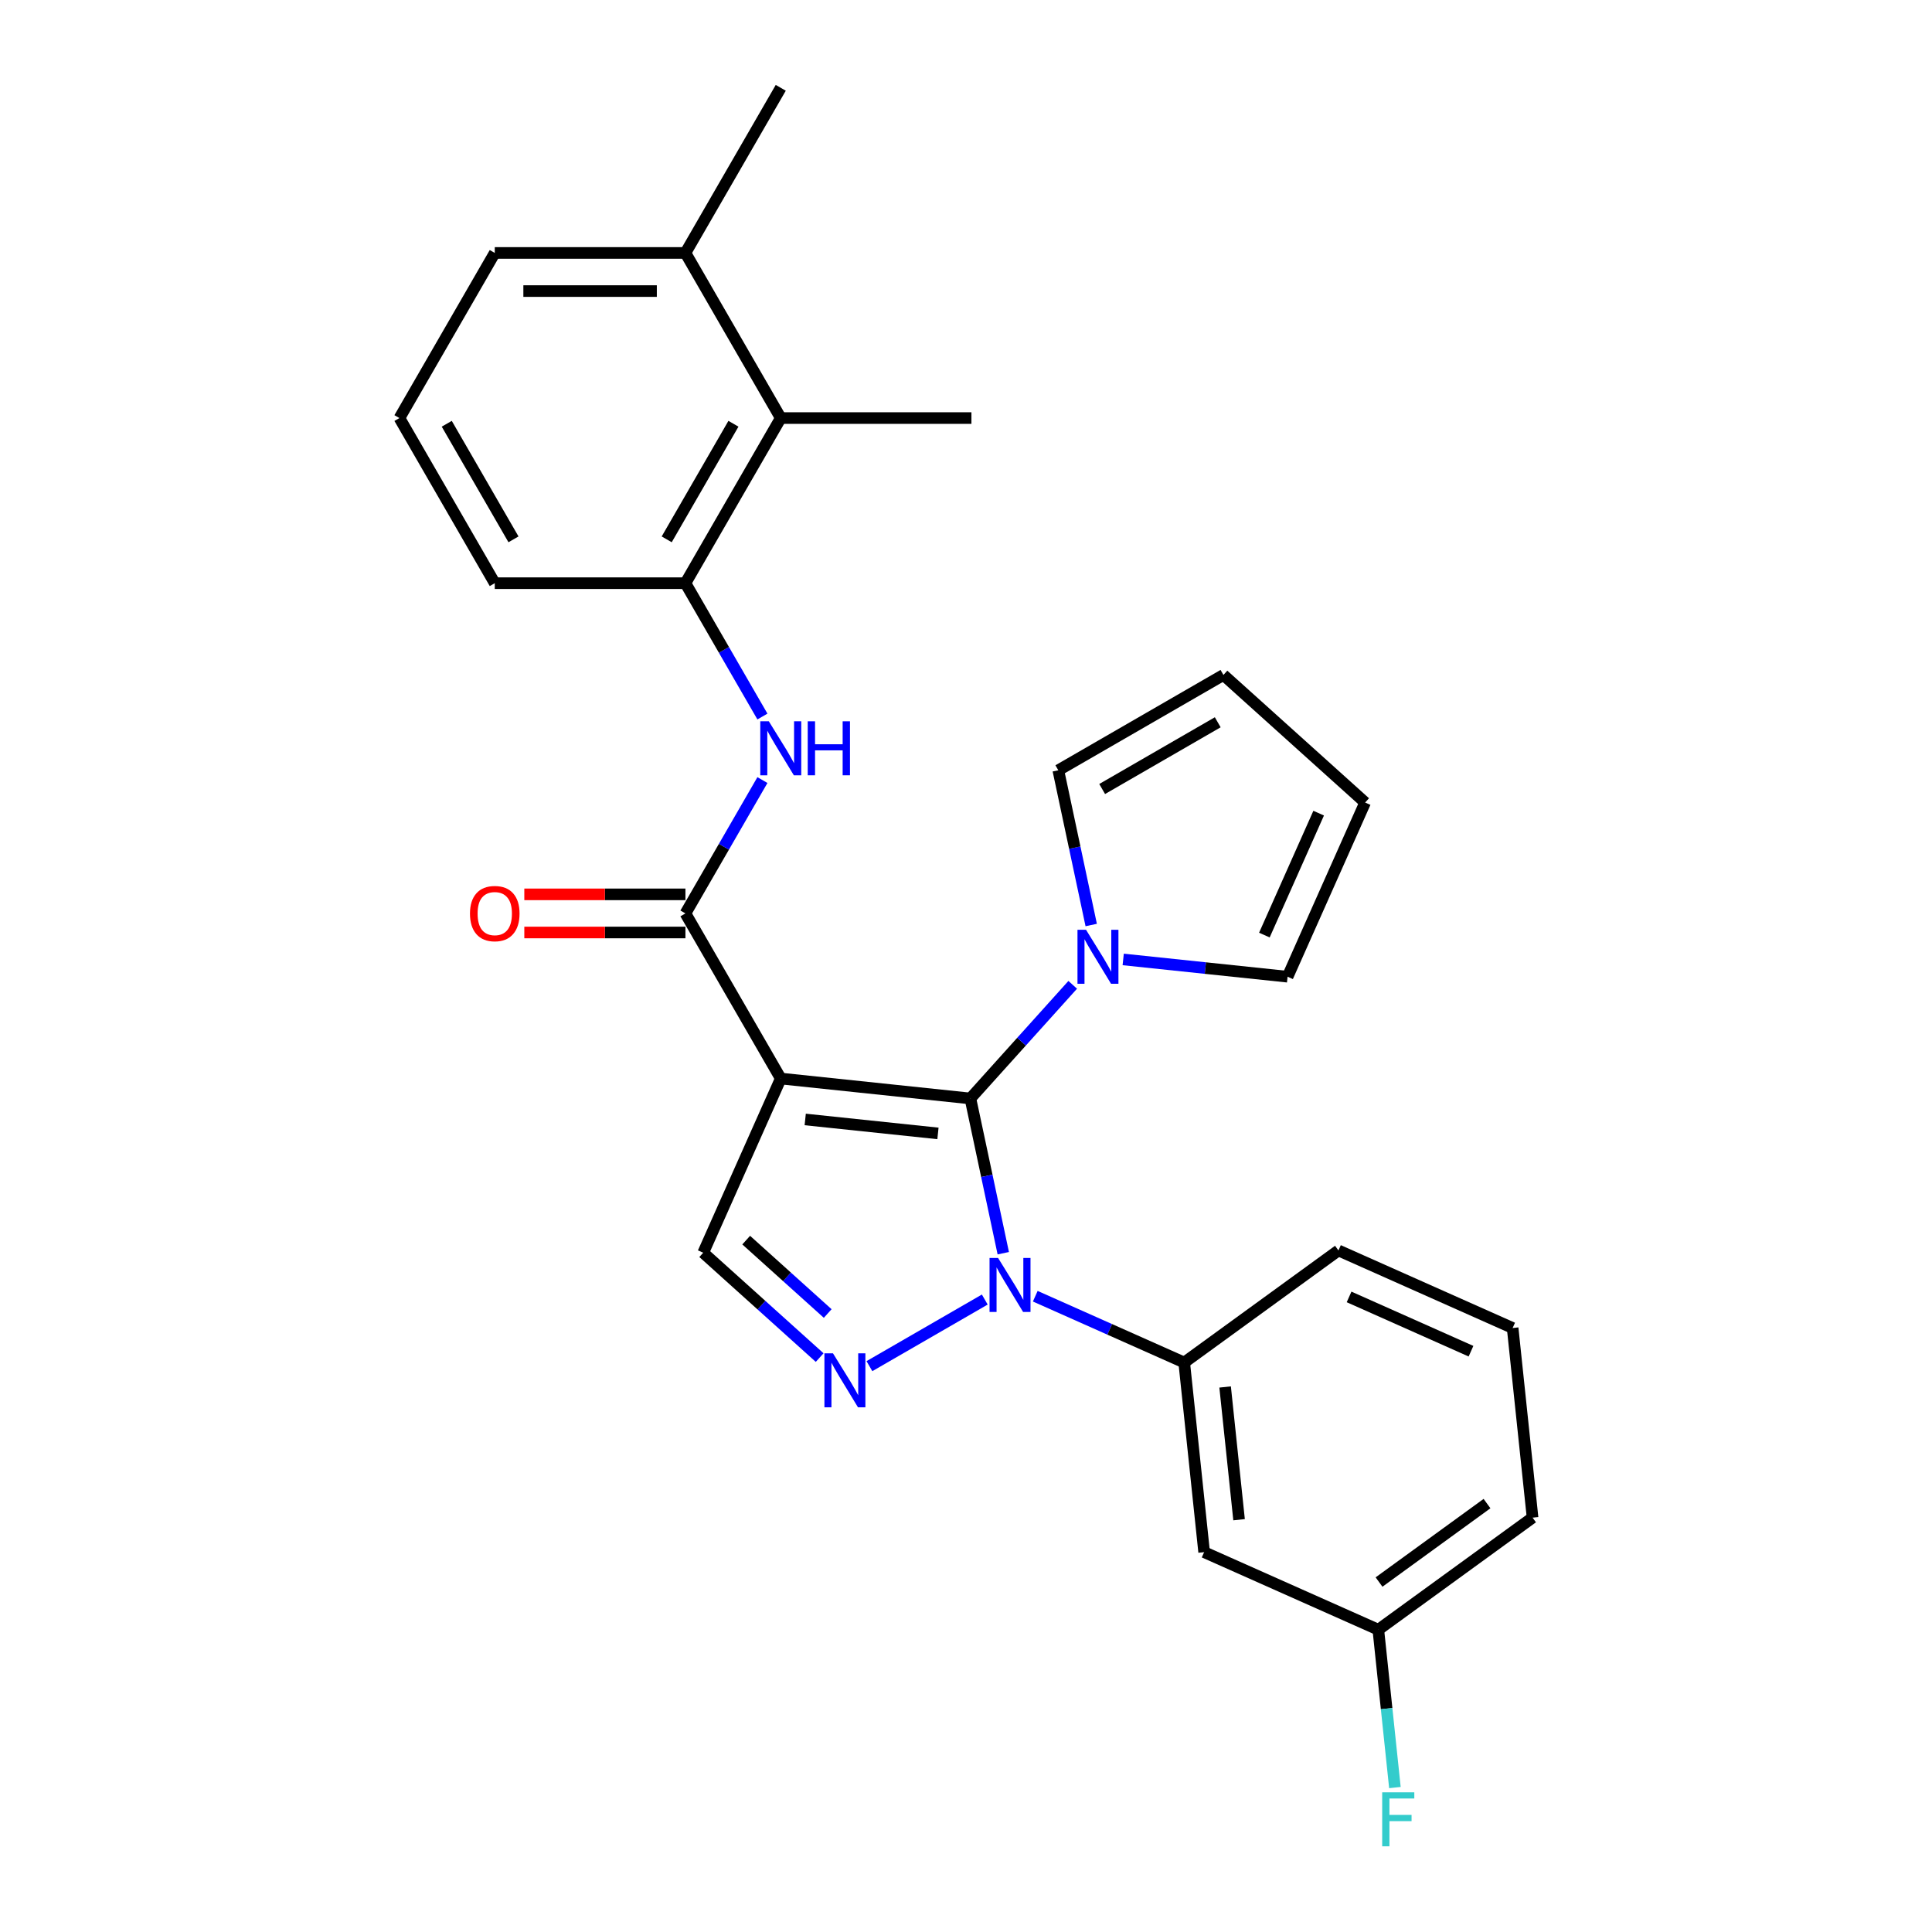 <?xml version='1.0' encoding='iso-8859-1'?>
<svg version='1.1' baseProfile='full'
              xmlns='http://www.w3.org/2000/svg'
                      xmlns:rdkit='http://www.rdkit.org/xml'
                      xmlns:xlink='http://www.w3.org/1999/xlink'
                  xml:space='preserve'
width='1000px' height='1000px' viewBox='0 0 1000 1000'>
<!-- END OF HEADER -->
<rect style='opacity:1.0;fill:#FFFFFF;stroke:none' width='1000' height='1000' x='0' y='0'> </rect>
<path class='bond-0' d='M 502.269,568.569 L 404.121,558.253' style='fill:none;fill-rule:evenodd;stroke:#000000;stroke-width:6px;stroke-linecap:butt;stroke-linejoin:miter;stroke-opacity:1' />
<path class='bond-0' d='M 485.483,586.651 L 416.78,579.43' style='fill:none;fill-rule:evenodd;stroke:#000000;stroke-width:6px;stroke-linecap:butt;stroke-linejoin:miter;stroke-opacity:1' />
<path class='bond-1' d='M 502.269,568.569 L 510.78,608.614' style='fill:none;fill-rule:evenodd;stroke:#000000;stroke-width:6px;stroke-linecap:butt;stroke-linejoin:miter;stroke-opacity:1' />
<path class='bond-1' d='M 510.78,608.614 L 519.292,648.659' style='fill:none;fill-rule:evenodd;stroke:#0000FF;stroke-width:6px;stroke-linecap:butt;stroke-linejoin:miter;stroke-opacity:1' />
<path class='bond-4' d='M 502.269,568.569 L 528.753,539.155' style='fill:none;fill-rule:evenodd;stroke:#000000;stroke-width:6px;stroke-linecap:butt;stroke-linejoin:miter;stroke-opacity:1' />
<path class='bond-4' d='M 528.753,539.155 L 555.237,509.741' style='fill:none;fill-rule:evenodd;stroke:#0000FF;stroke-width:6px;stroke-linecap:butt;stroke-linejoin:miter;stroke-opacity:1' />
<path class='bond-3' d='M 404.121,558.253 L 354.777,472.787' style='fill:none;fill-rule:evenodd;stroke:#000000;stroke-width:6px;stroke-linecap:butt;stroke-linejoin:miter;stroke-opacity:1' />
<path class='bond-5' d='M 404.121,558.253 L 363.981,648.409' style='fill:none;fill-rule:evenodd;stroke:#000000;stroke-width:6px;stroke-linecap:butt;stroke-linejoin:miter;stroke-opacity:1' />
<path class='bond-2' d='M 509.721,672.644 L 450.01,707.118' style='fill:none;fill-rule:evenodd;stroke:#0000FF;stroke-width:6px;stroke-linecap:butt;stroke-linejoin:miter;stroke-opacity:1' />
<path class='bond-7' d='M 535.853,670.918 L 574.398,688.079' style='fill:none;fill-rule:evenodd;stroke:#0000FF;stroke-width:6px;stroke-linecap:butt;stroke-linejoin:miter;stroke-opacity:1' />
<path class='bond-7' d='M 574.398,688.079 L 612.943,705.24' style='fill:none;fill-rule:evenodd;stroke:#000000;stroke-width:6px;stroke-linecap:butt;stroke-linejoin:miter;stroke-opacity:1' />
<path class='bond-27' d='M 424.254,702.679 L 394.118,675.544' style='fill:none;fill-rule:evenodd;stroke:#0000FF;stroke-width:6px;stroke-linecap:butt;stroke-linejoin:miter;stroke-opacity:1' />
<path class='bond-27' d='M 394.118,675.544 L 363.981,648.409' style='fill:none;fill-rule:evenodd;stroke:#000000;stroke-width:6px;stroke-linecap:butt;stroke-linejoin:miter;stroke-opacity:1' />
<path class='bond-27' d='M 428.42,679.871 L 407.325,660.876' style='fill:none;fill-rule:evenodd;stroke:#0000FF;stroke-width:6px;stroke-linecap:butt;stroke-linejoin:miter;stroke-opacity:1' />
<path class='bond-27' d='M 407.325,660.876 L 386.229,641.882' style='fill:none;fill-rule:evenodd;stroke:#000000;stroke-width:6px;stroke-linecap:butt;stroke-linejoin:miter;stroke-opacity:1' />
<path class='bond-6' d='M 354.777,472.787 L 374.703,438.274' style='fill:none;fill-rule:evenodd;stroke:#000000;stroke-width:6px;stroke-linecap:butt;stroke-linejoin:miter;stroke-opacity:1' />
<path class='bond-6' d='M 374.703,438.274 L 394.629,403.762' style='fill:none;fill-rule:evenodd;stroke:#0000FF;stroke-width:6px;stroke-linecap:butt;stroke-linejoin:miter;stroke-opacity:1' />
<path class='bond-13' d='M 354.777,462.918 L 313.081,462.918' style='fill:none;fill-rule:evenodd;stroke:#000000;stroke-width:6px;stroke-linecap:butt;stroke-linejoin:miter;stroke-opacity:1' />
<path class='bond-13' d='M 313.081,462.918 L 271.386,462.918' style='fill:none;fill-rule:evenodd;stroke:#FF0000;stroke-width:6px;stroke-linecap:butt;stroke-linejoin:miter;stroke-opacity:1' />
<path class='bond-13' d='M 354.777,482.655 L 313.081,482.655' style='fill:none;fill-rule:evenodd;stroke:#000000;stroke-width:6px;stroke-linecap:butt;stroke-linejoin:miter;stroke-opacity:1' />
<path class='bond-13' d='M 313.081,482.655 L 271.386,482.655' style='fill:none;fill-rule:evenodd;stroke:#FF0000;stroke-width:6px;stroke-linecap:butt;stroke-linejoin:miter;stroke-opacity:1' />
<path class='bond-11' d='M 564.809,478.788 L 556.297,438.743' style='fill:none;fill-rule:evenodd;stroke:#0000FF;stroke-width:6px;stroke-linecap:butt;stroke-linejoin:miter;stroke-opacity:1' />
<path class='bond-11' d='M 556.297,438.743 L 547.785,398.698' style='fill:none;fill-rule:evenodd;stroke:#000000;stroke-width:6px;stroke-linecap:butt;stroke-linejoin:miter;stroke-opacity:1' />
<path class='bond-12' d='M 581.37,496.602 L 623.911,501.074' style='fill:none;fill-rule:evenodd;stroke:#0000FF;stroke-width:6px;stroke-linecap:butt;stroke-linejoin:miter;stroke-opacity:1' />
<path class='bond-12' d='M 623.911,501.074 L 666.451,505.545' style='fill:none;fill-rule:evenodd;stroke:#000000;stroke-width:6px;stroke-linecap:butt;stroke-linejoin:miter;stroke-opacity:1' />
<path class='bond-8' d='M 394.629,370.879 L 374.703,336.366' style='fill:none;fill-rule:evenodd;stroke:#0000FF;stroke-width:6px;stroke-linecap:butt;stroke-linejoin:miter;stroke-opacity:1' />
<path class='bond-8' d='M 374.703,336.366 L 354.777,301.854' style='fill:none;fill-rule:evenodd;stroke:#000000;stroke-width:6px;stroke-linecap:butt;stroke-linejoin:miter;stroke-opacity:1' />
<path class='bond-10' d='M 612.943,705.24 L 623.259,803.388' style='fill:none;fill-rule:evenodd;stroke:#000000;stroke-width:6px;stroke-linecap:butt;stroke-linejoin:miter;stroke-opacity:1' />
<path class='bond-10' d='M 634.12,717.899 L 641.341,786.602' style='fill:none;fill-rule:evenodd;stroke:#000000;stroke-width:6px;stroke-linecap:butt;stroke-linejoin:miter;stroke-opacity:1' />
<path class='bond-19' d='M 612.943,705.24 L 692.783,647.233' style='fill:none;fill-rule:evenodd;stroke:#000000;stroke-width:6px;stroke-linecap:butt;stroke-linejoin:miter;stroke-opacity:1' />
<path class='bond-9' d='M 354.777,301.854 L 404.121,216.387' style='fill:none;fill-rule:evenodd;stroke:#000000;stroke-width:6px;stroke-linecap:butt;stroke-linejoin:miter;stroke-opacity:1' />
<path class='bond-9' d='M 345.085,279.165 L 379.626,219.338' style='fill:none;fill-rule:evenodd;stroke:#000000;stroke-width:6px;stroke-linecap:butt;stroke-linejoin:miter;stroke-opacity:1' />
<path class='bond-20' d='M 354.777,301.854 L 256.089,301.854' style='fill:none;fill-rule:evenodd;stroke:#000000;stroke-width:6px;stroke-linecap:butt;stroke-linejoin:miter;stroke-opacity:1' />
<path class='bond-16' d='M 404.121,216.387 L 354.777,130.921' style='fill:none;fill-rule:evenodd;stroke:#000000;stroke-width:6px;stroke-linecap:butt;stroke-linejoin:miter;stroke-opacity:1' />
<path class='bond-22' d='M 404.121,216.387 L 502.809,216.387' style='fill:none;fill-rule:evenodd;stroke:#000000;stroke-width:6px;stroke-linecap:butt;stroke-linejoin:miter;stroke-opacity:1' />
<path class='bond-17' d='M 623.259,803.388 L 713.415,843.528' style='fill:none;fill-rule:evenodd;stroke:#000000;stroke-width:6px;stroke-linecap:butt;stroke-linejoin:miter;stroke-opacity:1' />
<path class='bond-14' d='M 547.785,398.698 L 633.252,349.354' style='fill:none;fill-rule:evenodd;stroke:#000000;stroke-width:6px;stroke-linecap:butt;stroke-linejoin:miter;stroke-opacity:1' />
<path class='bond-14' d='M 570.474,408.389 L 630.301,373.848' style='fill:none;fill-rule:evenodd;stroke:#000000;stroke-width:6px;stroke-linecap:butt;stroke-linejoin:miter;stroke-opacity:1' />
<path class='bond-15' d='M 666.451,505.545 L 706.591,415.389' style='fill:none;fill-rule:evenodd;stroke:#000000;stroke-width:6px;stroke-linecap:butt;stroke-linejoin:miter;stroke-opacity:1' />
<path class='bond-15' d='M 654.441,483.993 L 682.539,420.884' style='fill:none;fill-rule:evenodd;stroke:#000000;stroke-width:6px;stroke-linecap:butt;stroke-linejoin:miter;stroke-opacity:1' />
<path class='bond-28' d='M 633.252,349.354 L 706.591,415.389' style='fill:none;fill-rule:evenodd;stroke:#000000;stroke-width:6px;stroke-linecap:butt;stroke-linejoin:miter;stroke-opacity:1' />
<path class='bond-25' d='M 354.777,130.921 L 404.121,45.455' style='fill:none;fill-rule:evenodd;stroke:#000000;stroke-width:6px;stroke-linecap:butt;stroke-linejoin:miter;stroke-opacity:1' />
<path class='bond-30' d='M 354.777,130.921 L 256.089,130.921' style='fill:none;fill-rule:evenodd;stroke:#000000;stroke-width:6px;stroke-linecap:butt;stroke-linejoin:miter;stroke-opacity:1' />
<path class='bond-30' d='M 339.974,150.659 L 270.892,150.659' style='fill:none;fill-rule:evenodd;stroke:#000000;stroke-width:6px;stroke-linecap:butt;stroke-linejoin:miter;stroke-opacity:1' />
<path class='bond-18' d='M 713.415,843.528 L 717.709,884.381' style='fill:none;fill-rule:evenodd;stroke:#000000;stroke-width:6px;stroke-linecap:butt;stroke-linejoin:miter;stroke-opacity:1' />
<path class='bond-18' d='M 717.709,884.381 L 722.002,925.234' style='fill:none;fill-rule:evenodd;stroke:#33CCCC;stroke-width:6px;stroke-linecap:butt;stroke-linejoin:miter;stroke-opacity:1' />
<path class='bond-29' d='M 713.415,843.528 L 793.255,785.52' style='fill:none;fill-rule:evenodd;stroke:#000000;stroke-width:6px;stroke-linecap:butt;stroke-linejoin:miter;stroke-opacity:1' />
<path class='bond-29' d='M 713.789,818.859 L 769.678,778.253' style='fill:none;fill-rule:evenodd;stroke:#000000;stroke-width:6px;stroke-linecap:butt;stroke-linejoin:miter;stroke-opacity:1' />
<path class='bond-23' d='M 692.783,647.233 L 782.939,687.373' style='fill:none;fill-rule:evenodd;stroke:#000000;stroke-width:6px;stroke-linecap:butt;stroke-linejoin:miter;stroke-opacity:1' />
<path class='bond-23' d='M 698.279,671.285 L 761.388,699.383' style='fill:none;fill-rule:evenodd;stroke:#000000;stroke-width:6px;stroke-linecap:butt;stroke-linejoin:miter;stroke-opacity:1' />
<path class='bond-21' d='M 256.089,301.854 L 206.745,216.387' style='fill:none;fill-rule:evenodd;stroke:#000000;stroke-width:6px;stroke-linecap:butt;stroke-linejoin:miter;stroke-opacity:1' />
<path class='bond-21' d='M 265.781,279.165 L 231.24,219.338' style='fill:none;fill-rule:evenodd;stroke:#000000;stroke-width:6px;stroke-linecap:butt;stroke-linejoin:miter;stroke-opacity:1' />
<path class='bond-24' d='M 206.745,216.387 L 256.089,130.921' style='fill:none;fill-rule:evenodd;stroke:#000000;stroke-width:6px;stroke-linecap:butt;stroke-linejoin:miter;stroke-opacity:1' />
<path class='bond-26' d='M 782.939,687.373 L 793.255,785.52' style='fill:none;fill-rule:evenodd;stroke:#000000;stroke-width:6px;stroke-linecap:butt;stroke-linejoin:miter;stroke-opacity:1' />
<path  class='atom-2' d='M 516.609 651.126
L 525.767 665.929
Q 526.675 667.39, 528.136 670.035
Q 529.596 672.679, 529.675 672.837
L 529.675 651.126
L 533.386 651.126
L 533.386 679.074
L 529.557 679.074
L 519.728 662.89
Q 518.583 660.995, 517.359 658.824
Q 516.175 656.652, 515.82 655.981
L 515.82 679.074
L 512.188 679.074
L 512.188 651.126
L 516.609 651.126
' fill='#0000FF'/>
<path  class='atom-3' d='M 431.143 700.47
L 440.301 715.273
Q 441.209 716.734, 442.669 719.379
Q 444.13 722.023, 444.209 722.181
L 444.209 700.47
L 447.92 700.47
L 447.92 728.418
L 444.091 728.418
L 434.261 712.234
Q 433.116 710.339, 431.893 708.168
Q 430.708 705.997, 430.353 705.325
L 430.353 728.418
L 426.721 728.418
L 426.721 700.47
L 431.143 700.47
' fill='#0000FF'/>
<path  class='atom-5' d='M 562.126 481.255
L 571.284 496.058
Q 572.192 497.519, 573.653 500.164
Q 575.113 502.808, 575.192 502.966
L 575.192 481.255
L 578.903 481.255
L 578.903 509.203
L 575.074 509.203
L 565.244 493.019
Q 564.1 491.124, 562.876 488.953
Q 561.692 486.781, 561.336 486.11
L 561.336 509.203
L 557.705 509.203
L 557.705 481.255
L 562.126 481.255
' fill='#0000FF'/>
<path  class='atom-7' d='M 397.943 373.346
L 407.101 388.149
Q 408.009 389.61, 409.47 392.255
Q 410.931 394.899, 411.009 395.057
L 411.009 373.346
L 414.72 373.346
L 414.72 401.294
L 410.891 401.294
L 401.062 385.11
Q 399.917 383.215, 398.693 381.044
Q 397.509 378.872, 397.154 378.201
L 397.154 401.294
L 393.522 401.294
L 393.522 373.346
L 397.943 373.346
' fill='#0000FF'/>
<path  class='atom-7' d='M 418.076 373.346
L 421.865 373.346
L 421.865 385.228
L 436.155 385.228
L 436.155 373.346
L 439.945 373.346
L 439.945 401.294
L 436.155 401.294
L 436.155 388.386
L 421.865 388.386
L 421.865 401.294
L 418.076 401.294
L 418.076 373.346
' fill='#0000FF'/>
<path  class='atom-14' d='M 243.259 472.865
Q 243.259 466.155, 246.575 462.405
Q 249.891 458.654, 256.089 458.654
Q 262.287 458.654, 265.602 462.405
Q 268.918 466.155, 268.918 472.865
Q 268.918 479.655, 265.563 483.524
Q 262.208 487.353, 256.089 487.353
Q 249.931 487.353, 246.575 483.524
Q 243.259 479.695, 243.259 472.865
M 256.089 484.195
Q 260.352 484.195, 262.642 481.353
Q 264.971 478.471, 264.971 472.865
Q 264.971 467.378, 262.642 464.615
Q 260.352 461.812, 256.089 461.812
Q 251.826 461.812, 249.497 464.576
Q 247.207 467.339, 247.207 472.865
Q 247.207 478.51, 249.497 481.353
Q 251.826 484.195, 256.089 484.195
' fill='#FF0000'/>
<path  class='atom-19' d='M 715.421 927.701
L 732.04 927.701
L 732.04 930.899
L 719.171 930.899
L 719.171 939.386
L 730.619 939.386
L 730.619 942.623
L 719.171 942.623
L 719.171 955.65
L 715.421 955.65
L 715.421 927.701
' fill='#33CCCC'/>
</svg>
